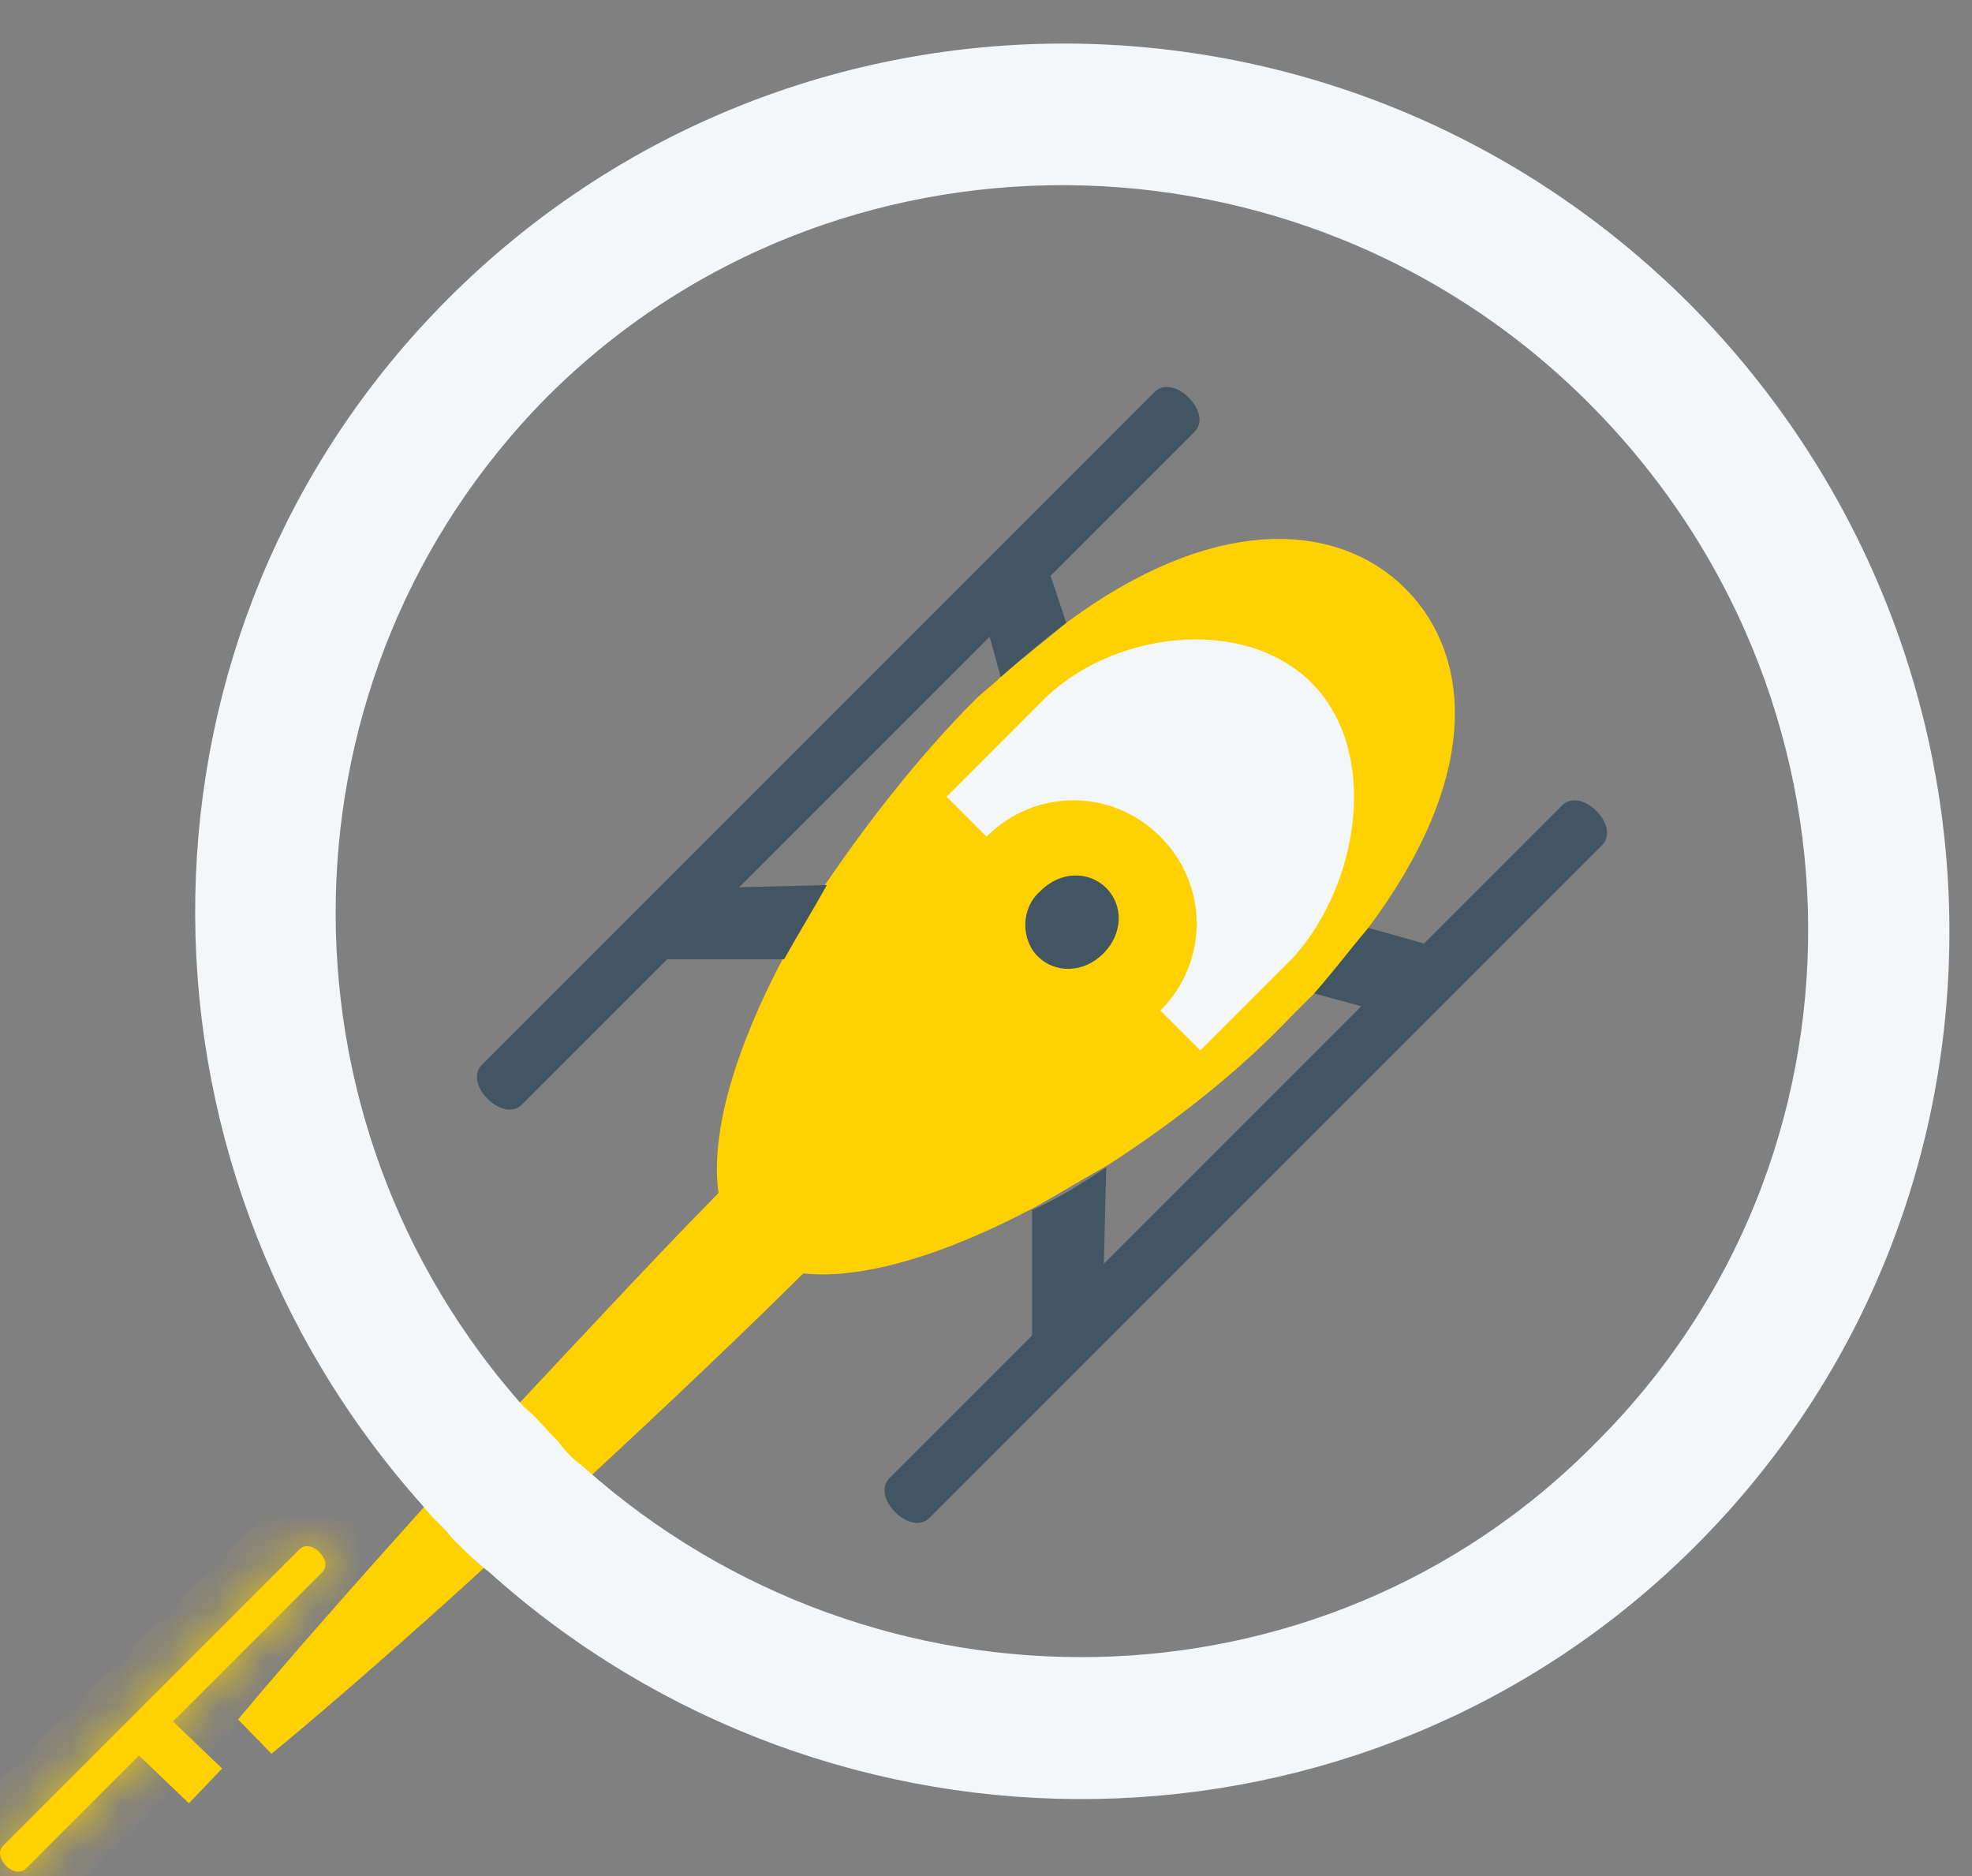 <svg width="41" height="39" viewBox="0 0 41 39" fill="none" xmlns="http://www.w3.org/2000/svg">
<rect x="0" y="0" width="41" height="39" fill="#808080" stroke="none"/>
<path d="M16.743 20.116L16.751 20.101L16.759 20.084C16.977 19.592 17.253 19.148 17.605 18.62C18.482 17.334 19.529 15.999 20.626 14.902C20.696 14.831 20.768 14.771 20.859 14.695L20.864 14.691C20.947 14.622 21.046 14.539 21.146 14.44C21.371 14.244 21.598 14.06 21.823 13.878C21.848 13.858 21.872 13.838 21.897 13.818C22.094 13.659 22.293 13.499 22.48 13.339C25.35 11.222 27.646 11.37 28.867 12.591C30.086 13.81 30.239 16.05 28.049 18.989C27.709 19.443 27.367 19.843 26.959 20.31L26.733 20.535L26.496 20.772L26.496 20.772L26.487 20.781C25.4 21.926 24.135 22.906 22.799 23.779C22.532 23.927 22.281 24.075 22.036 24.219L22.033 24.221C21.782 24.369 21.537 24.513 21.278 24.657C19.403 25.652 17.747 26.118 16.669 25.964L16.669 25.964L16.66 25.963C16.291 25.917 16.04 25.786 15.826 25.572C15.611 25.358 15.481 25.107 15.435 24.738L15.435 24.738L15.434 24.729C15.279 23.649 15.746 21.992 16.743 20.116Z" fill="#FFD100" stroke="#FFD100"/>
<path d="M11.813 28.817C12.947 27.605 14.035 26.441 14.997 25.456C15.104 25.671 15.242 25.87 15.414 26.042C15.587 26.215 15.786 26.353 16.002 26.46C14.63 27.809 12.912 29.429 11.207 30.993C11.178 30.962 11.149 30.93 11.118 30.896C11.043 30.813 10.959 30.721 10.847 30.609L10.492 30.254L10.479 30.241C10.928 29.764 11.374 29.287 11.813 28.817Z" fill="#FFD100" stroke="#FFD100"/>
<path d="M9.808 32.153C8.179 33.637 6.615 35.009 5.406 36.007C5.381 36.028 5.357 36.048 5.332 36.068C5.359 36.036 5.385 36.005 5.412 35.972C6.419 34.768 7.793 33.215 9.258 31.584C9.342 31.672 9.437 31.764 9.545 31.851C9.625 31.954 9.714 32.056 9.808 32.153Z" fill="#FFD100" stroke="#FFD100"/>
<path fill-rule="evenodd" clip-rule="evenodd" d="M11.443 31.318C11.206 31.141 10.969 30.904 10.791 30.666C10.555 30.43 10.377 30.192 10.14 30.015C4.332 23.555 4.51 13.659 10.614 7.496C16.954 1.155 27.384 1.215 33.784 7.615C40.243 14.074 40.303 24.444 33.903 30.785C27.799 36.948 17.903 37.066 11.443 31.318ZM34.377 7.081C27.621 0.326 16.777 0.267 10.08 6.963C3.621 13.422 3.503 23.793 9.606 30.607C9.784 30.844 10.021 31.022 10.199 31.259C10.436 31.496 10.614 31.674 10.851 31.852C17.606 37.955 28.036 37.837 34.495 31.378C41.191 24.681 41.073 13.837 34.377 7.081Z" stroke="#F4F7F9" stroke-width="2.144"/>
<path d="M27.266 14.193C25.843 12.771 23.058 13.126 21.636 14.607L19.681 16.563L20.51 17.393C21.518 16.385 23.118 16.385 24.125 17.393C25.132 18.4 25.132 20 24.125 21.008L24.955 21.837L26.91 19.882C28.273 18.341 28.688 15.615 27.266 14.193Z" fill="#F4F7F9"/>
<path d="M10.85 22.963C10.672 23.141 10.376 23.081 10.139 22.844C9.902 22.607 9.842 22.311 10.02 22.133L24.005 8.148C24.183 7.97 24.479 8.03 24.716 8.267C24.953 8.504 25.013 8.8 24.835 8.978L10.85 22.963Z" fill="#425563"/>
<path d="M19.324 31.555C19.146 31.733 18.85 31.674 18.613 31.437C18.376 31.2 18.317 30.904 18.494 30.726L32.479 16.741C32.657 16.563 32.953 16.622 33.191 16.859C33.428 17.096 33.487 17.392 33.309 17.57L19.324 31.555Z" fill="#425563"/>
<path d="M21.694 11.526L20.449 12.771L20.805 14.074C21.279 13.659 21.694 13.304 22.168 12.948L21.694 11.526Z" fill="#425563"/>
<path d="M14.762 18.459L13.28 19.941H16.302C16.599 19.407 16.895 18.933 17.191 18.4L14.762 18.459Z" fill="#425563"/>
<path d="M29.931 19.704L28.45 19.289C28.094 19.704 27.739 20.178 27.324 20.652L28.628 21.007L29.931 19.704Z" fill="#425563"/>
<path d="M22.94 26.696L22.999 24.267C22.466 24.622 21.992 24.919 21.458 25.156V28.178L22.94 26.696Z" fill="#425563"/>
<path d="M22.94 19.822C22.525 20.237 21.932 20.237 21.577 19.882C21.221 19.526 21.221 18.874 21.636 18.519C22.051 18.104 22.643 18.104 22.999 18.459C23.355 18.815 23.355 19.407 22.94 19.822Z" fill="#425563"/>
<mask id="path-13-inside-1_2_30" fill="white">
<path d="M0.539 38.844C0.42 38.963 0.242 38.904 0.124 38.785C0.005 38.666 -0.054 38.489 0.065 38.37L6.228 32.207C6.346 32.089 6.524 32.148 6.642 32.267C6.761 32.385 6.82 32.563 6.702 32.681L0.539 38.844Z"/>
</mask>
<path d="M0.539 38.844C0.42 38.963 0.242 38.904 0.124 38.785C0.005 38.666 -0.054 38.489 0.065 38.37L6.228 32.207C6.346 32.089 6.524 32.148 6.642 32.267C6.761 32.385 6.82 32.563 6.702 32.681L0.539 38.844Z" fill="#FFD100"/>
<path d="M0.539 38.844L-0.168 38.137L-0.168 38.137L0.539 38.844ZM0.065 38.37L0.772 39.077L0.772 39.077L0.065 38.37ZM6.228 32.207L5.52 31.5L5.52 31.5L6.228 32.207ZM6.702 32.681L7.409 33.389L7.409 33.389L6.702 32.681ZM-0.168 38.137C-0.075 38.044 0.047 37.971 0.186 37.935C0.32 37.899 0.439 37.905 0.527 37.923C0.69 37.956 0.785 38.032 0.831 38.078L-0.583 39.492C-0.419 39.656 -0.176 39.822 0.135 39.884C0.481 39.953 0.912 39.885 1.246 39.551L-0.168 38.137ZM0.831 38.078C0.877 38.124 0.953 38.219 0.986 38.382C1.004 38.47 1.01 38.589 0.974 38.723C0.938 38.862 0.865 38.984 0.772 39.077L-0.643 37.663C-0.976 37.997 -1.044 38.428 -0.975 38.774C-0.913 39.084 -0.747 39.328 -0.583 39.492L0.831 38.078ZM0.772 39.077L6.935 32.914L5.52 31.5L-0.643 37.663L0.772 39.077ZM6.935 32.914C6.841 33.008 6.719 33.08 6.58 33.117C6.446 33.152 6.327 33.146 6.239 33.129C6.076 33.096 5.981 33.019 5.935 32.974L7.349 31.559C7.185 31.395 6.942 31.23 6.631 31.167C6.285 31.098 5.854 31.167 5.52 31.5L6.935 32.914ZM5.935 32.974C5.89 32.928 5.813 32.833 5.78 32.67C5.763 32.582 5.757 32.463 5.792 32.329C5.829 32.19 5.901 32.068 5.995 31.974L7.409 33.389C7.742 33.055 7.811 32.623 7.741 32.278C7.679 31.967 7.514 31.724 7.349 31.559L5.935 32.974ZM5.995 31.974L-0.168 38.137L1.246 39.551L7.409 33.389L5.995 31.974Z" fill="#FFD100" mask="url(#path-13-inside-1_2_30)"/>
<path fill-rule="evenodd" clip-rule="evenodd" d="M2.91 35.822L4.273 37.126Z" fill="#FFD100"/>
<path d="M2.91 35.822L4.273 37.126" stroke="#FFD100"/>
</svg>
